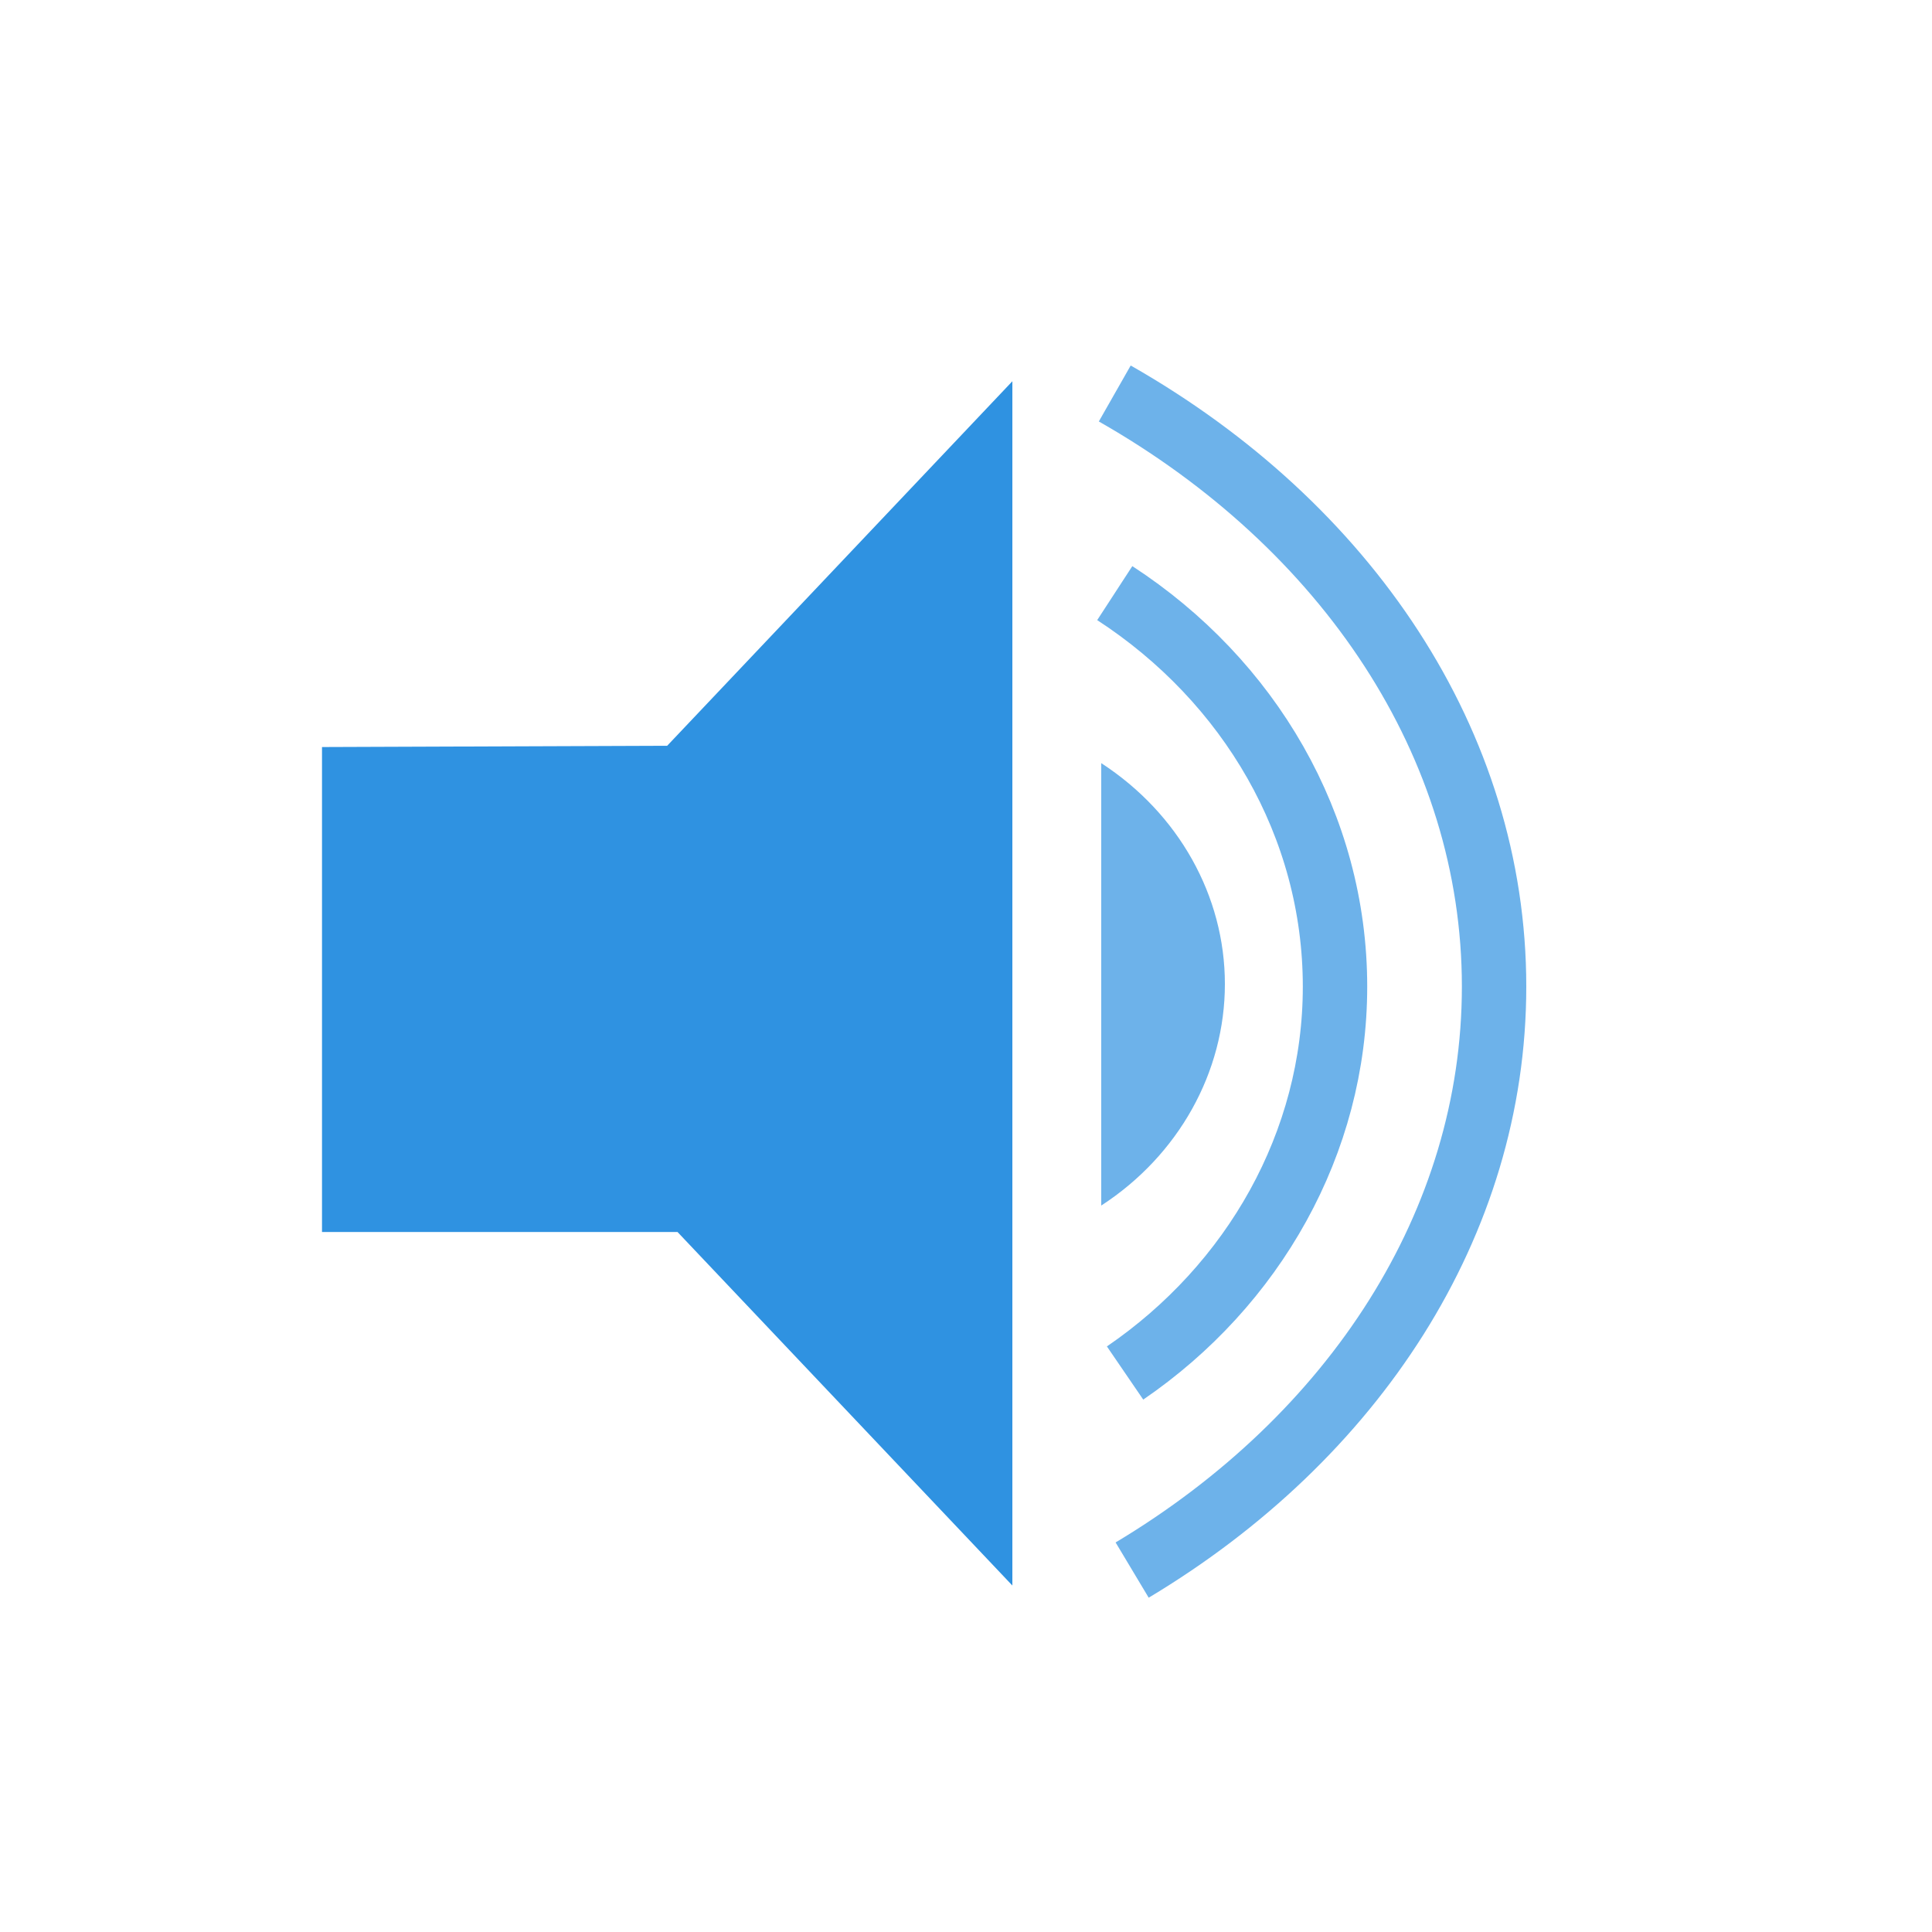 <?xml version="1.0" encoding="UTF-8"?>
<svg xmlns="http://www.w3.org/2000/svg" xmlns:xlink="http://www.w3.org/1999/xlink" version="1.1" width="30" height="30" xml:space="preserve" id="symbolvolumestep">
    
    <g id="symbolvolumestep-group" transform="translate(-2, -0)">
        <path id="symbolvolumestep-bezier6" fill-rule="evenodd" stroke="none" fill="rgb(47, 146, 225)" d="M 7,11.6 L 7,19.13 12.52,19.13 17.72,24.62 17.72,5.92 12.36,11.58 7,11.6 Z M 7,11.6"></path>
    </g>
    <path id="symbolvolumestep-bezier2" fill-rule="evenodd" stroke="none" fill="rgb(47, 146, 225)" fill-opacity="0.7" d="M 17.1,18.72 C 18.3,17.94 19.02,16.65 19.02,15.28 19.02,13.91 18.3,12.63 17.1,11.85 L 17.1,18.72 Z M 17.1,18.72"></path>
    <path id="symbolvolumestep-bezier3" stroke="rgb(47, 146, 225)" stroke-opacity="0.7" stroke-width="1" stroke-miterlimit="4" fill="none" d="M 17.47,21.32 C 19.46,19.96 20.73,17.75 20.73,15.32 20.73,12.82 19.4,10.57 17.31,9.21"></path>
    <path id="symbolvolumestep-bezier" stroke="rgb(47, 146, 225)" stroke-opacity="0.7" stroke-width="1" stroke-miterlimit="4" fill="none" d="M 17.58,24.38 C 21.02,22.32 23.2,19 23.2,15.32 23.2,11.55 20.91,8.16 17.31,6.11"></path>
</svg>
